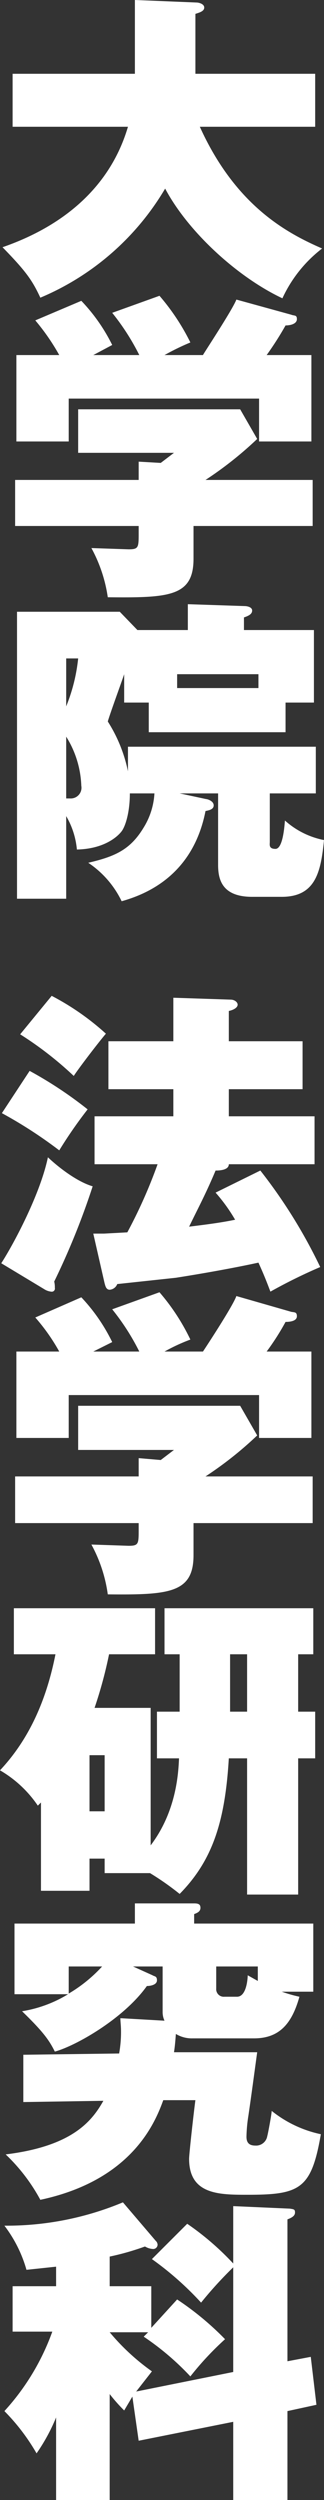 <svg id="mainvisual_ttl_02" xmlns="http://www.w3.org/2000/svg" viewBox="0 0 51.4 396.4"><rect x="0" y="0" width="51.4" height="396.4" fill="#333333" stroke="none"/><defs><style>.cls-1{fill:#fff;}</style></defs><title>mainvisual_ttl_02</title><path class="cls-1" d="M20.3,20.1C17.6,29.3,10.5,35.7.4,39.2c3.7,3.8,4.7,5.2,6,8A41.8,41.8,0,0,0,26.2,29.9c3.6,6.8,11.4,14,18.6,17.4a21.1,21.1,0,0,1,6.3-7.9C45.6,37,37.4,32.7,31.7,20.1H50V11.7H31V2.2c.6-.2,1.4-.4,1.4-1S31.5.4,31.2.4L21.4,0V11.7H2v8.4Z"/><path class="cls-1" d="M49.6,83.4V76.1h-17a57.8,57.8,0,0,0,8.2-6.5l-2.7-4.7H12.4v6.9H27.6l-2.1,1.6L22,73.2v2.9H2.4v7.3H22v1.1c0,2.3,0,2.6-1.6,2.6l-5.9-.2a23.2,23.2,0,0,1,2.6,7.8c9.7.1,13.6-.1,13.6-6.1V83.4ZM14.8,56.3l3-1.6a28.2,28.2,0,0,0-4.9-7L5.6,50.8a34.6,34.6,0,0,1,3.8,5.5H2.6V70h8.3V63.2H41.1V70h8.3V56.3H42.3a50.6,50.6,0,0,0,3-4.7c.9,0,1.8-.3,1.8-1s-.4-.5-.9-.7l-8.7-2.4c-.6,1.6-5.3,8.7-5.3,8.8H26.1a38.5,38.5,0,0,1,4.1-2,35.2,35.2,0,0,0-4.9-7.4l-7.5,2.7a37,37,0,0,1,4.3,6.7Z"/><path class="cls-1" d="M28.5,125.8h6.1v11.3c0,2.2.5,5.1,5.4,5.1h4.7c5.4,0,6.2-4,6.7-9a13,13,0,0,1-6.2-3.1c-.1,1.4-.4,4.5-1.5,4.5s-.9-.7-.9-1.1v-7.7h7.3v-7.4H20.3v3.9a23.5,23.5,0,0,0-3.2-7.9c.3-1.1,2.2-6.3,2.6-7.5v4.5h3.9v4.7H45.3v-4.7h4.5V99.9H38.7v-2c.9-.3,1.3-.6,1.3-1.1s-.7-.7-1.2-.7l-9-.3v4.1h-8L19,97H2.7v45.5h7.8V129.4a12.8,12.8,0,0,1,1.7,5.3c4.4-.1,6.5-2.1,7.1-2.9s1.3-3,1.3-6h3.9a11.5,11.5,0,0,1-1.7,5.4c-2.1,3.5-4.5,4.6-8.8,5.6a15.3,15.3,0,0,1,5.3,6.1c3.9-1.1,11.3-4.1,13.3-14.3.4-.1,1.3-.2,1.3-.9s-1-1-1.2-1Zm-.4-18.9H41v2.2H28.1Zm-15.7-2.5a27.6,27.6,0,0,1-1.9,7.6v-7.6Zm-1.9,12.4a15.7,15.7,0,0,1,2.4,7.8,1.7,1.7,0,0,1-1.8,2h-.6Z"/><path class="cls-1" d="M34.2,189.1a26.8,26.8,0,0,1,3.1,4.3c-2.4.5-4.9.8-7.3,1.1,1.5-3.1,2.6-5.1,4.2-8.9.4,0,2.1,0,2.1-1H49.9V177H36.3v-4.3H48v-7.6H36.3v-4.8c.9-.2,1.4-.6,1.4-1s-.5-.8-1.1-.8l-9.1-.3v6.9H17.2v7.6H27.5V177H15v7.6H25a78.8,78.8,0,0,1-4.8,10.8l-3.7.2H14.8l1.8,7.9c.1.3.2,1,.8,1a1.4,1.4,0,0,0,1.2-.9l9.3-1c5.1-.8,9.9-1.7,13.1-2.4,1,2.2,1.4,3.3,1.9,4.6a83.3,83.3,0,0,1,7.9-3.9,82.3,82.3,0,0,0-9.5-15.3ZM3.2,164a55.7,55.7,0,0,1,8.5,6.6c.7-1.1,3.9-5.3,5.1-6.7a40.8,40.8,0,0,0-8.6-6ZM7,204.4a2.5,2.5,0,0,0,1.1.4.5.5,0,0,0,.6-.6,3.8,3.8,0,0,0-.1-1,117.2,117.2,0,0,0,6.1-15.1c-2.4-.7-5.3-2.9-7.1-4.6-1.2,5.8-5.4,13.7-7.4,16.8ZM.3,176.5a71,71,0,0,1,9.1,5.9,70.6,70.6,0,0,1,4.5-6.5,63.8,63.8,0,0,0-9.2-6.1Z"/><path class="cls-1" d="M49.6,241.5v-7.4h-17a57.8,57.8,0,0,0,8.2-6.5l-2.7-4.7H12.4v7H27.6l-2.1,1.6-3.5-.3v2.9H2.4v7.4H22v1c0,2.3,0,2.6-1.6,2.6l-5.9-.2a23,23,0,0,1,2.6,7.9c9.7.1,13.6-.2,13.6-6.2v-5.1ZM14.8,214.3l3-1.5a28.4,28.4,0,0,0-4.9-7.1l-7.3,3.2a30.8,30.8,0,0,1,3.8,5.4H2.6V228h8.3v-6.8H41.1V228h8.3V214.3H42.3a39.8,39.8,0,0,0,3-4.7c.9,0,1.8-.2,1.8-.9s-.4-.6-.9-.7l-8.7-2.5c-.6,1.7-5.3,8.8-5.3,8.8H26.1a29.1,29.1,0,0,1,4.1-1.9,33.6,33.6,0,0,0-4.9-7.5l-7.5,2.7a37,37,0,0,1,4.3,6.7Z"/><path class="cls-1" d="M15,270.8a69.4,69.4,0,0,0,2.3-8.5h7.3V255H2.2v7.3H8.8c-1.4,7.1-4.1,13.4-8.8,18.4a18.4,18.4,0,0,1,6,5.6l.5-.5v14h7.7v-5.1h2.4V297h7.2a43.3,43.3,0,0,1,4.7,3.3c5.2-5.3,7.2-11.4,7.8-21.5h2.9v21.6h8.1V278.8H50v-7.4H47.3v-9.1h2.4V255H26.1v7.3h2.4v9.1H24.9v7.4h3.5c-.1,2.3-.4,8.4-4.5,13.8V270.8Zm24.2.6H36.5v-9.1h2.7Zm-22.6,6.9v8.9H14.2v-8.9Z"/><path class="cls-1" d="M30.8,305v-1.5c.5-.2,1-.4,1-1s-.4-.7-1-.7H21.4V305H2.3v11.2h8.5a20.1,20.1,0,0,1-7.3,2.7c3.4,3.3,4.3,4.6,5.2,6.4,3.3-.9,10.9-5.2,14.6-10.4.6,0,1.6-.2,1.6-.9s-.4-.6-.7-.8l-3.1-1.4h4.7V319a3.2,3.2,0,0,0,.3,1.4l-7-.4c0,.6.1,1.2.1,2.1a19.1,19.1,0,0,1-.3,3.5l-15.2.2v7.5l12.7-.2c-1.8,3.2-4.9,7.2-15.5,8.5a28.7,28.7,0,0,1,5.5,7.2c14.5-3.1,18.2-12.2,19.5-15.8H31c-.2,1.4-1,8.5-1,9.3,0,5.7,4.8,5.7,9.3,5.7,8.3,0,10.1-.9,11.6-9.6a18.6,18.6,0,0,1-7.8-3.7c0,.5-.6,3.7-.7,4a1.8,1.8,0,0,1-1.9,1.5c-1.1,0-1.4-.6-1.4-1.4a23.5,23.5,0,0,1,.3-3.3c.5-3.4,1-7.2,1.4-10.1H27.6c.1-.6.2-1.5.3-2.9a4.9,4.9,0,0,0,2.7.7h9.7c4,0,6-2.3,7.2-6.6a22.2,22.2,0,0,1-2.8-.8h5V305Zm10.1,6.8v2.3l-1.6-.9c0,.2-.1,3.4-1.7,3.4h-2a1.2,1.2,0,0,1-1.3-1.3v-3.5Zm-30,0h5.3a23.1,23.1,0,0,1-5.3,4.3Z"/><path class="cls-1" d="M24,369.1v-6.6H17.4v-4.7a41.7,41.7,0,0,0,5.6-1.6,2.8,2.8,0,0,0,1.3.4.7.7,0,0,0,.7-.7.9.9,0,0,0-.3-.6l-5.2-6.1A47.8,47.8,0,0,1,.7,352.9a20.9,20.9,0,0,1,3.5,7l4.7-.5v3.1H2v7.2H8.3A37.4,37.4,0,0,1,.7,382.3,32.6,32.6,0,0,1,5.8,389a29.4,29.4,0,0,0,3.1-5.7v13.1h8.5V379.6a27.1,27.1,0,0,0,2.3,2.6L21,380l1,7,15-3v12.4h8.6V382.3l4.6-1-.9-7.6-3.7.7V351.9c.8-.3,1.2-.6,1.2-1.1s-.2-.5-.8-.6l-9-.4v9.1a43.8,43.8,0,0,0-7.3-6.3l-5.6,5.6a49.5,49.5,0,0,1,7.8,6.9,63,63,0,0,1,5.1-5.6v16.6l-15.4,3.1,2.5-3.2a35.2,35.2,0,0,1-6.7-6.2h6.1l-.7.7a42.6,42.6,0,0,1,7.4,6.3,47.6,47.6,0,0,1,5.5-5.9,46.2,46.2,0,0,0-7.6-6.3Z"/></svg>